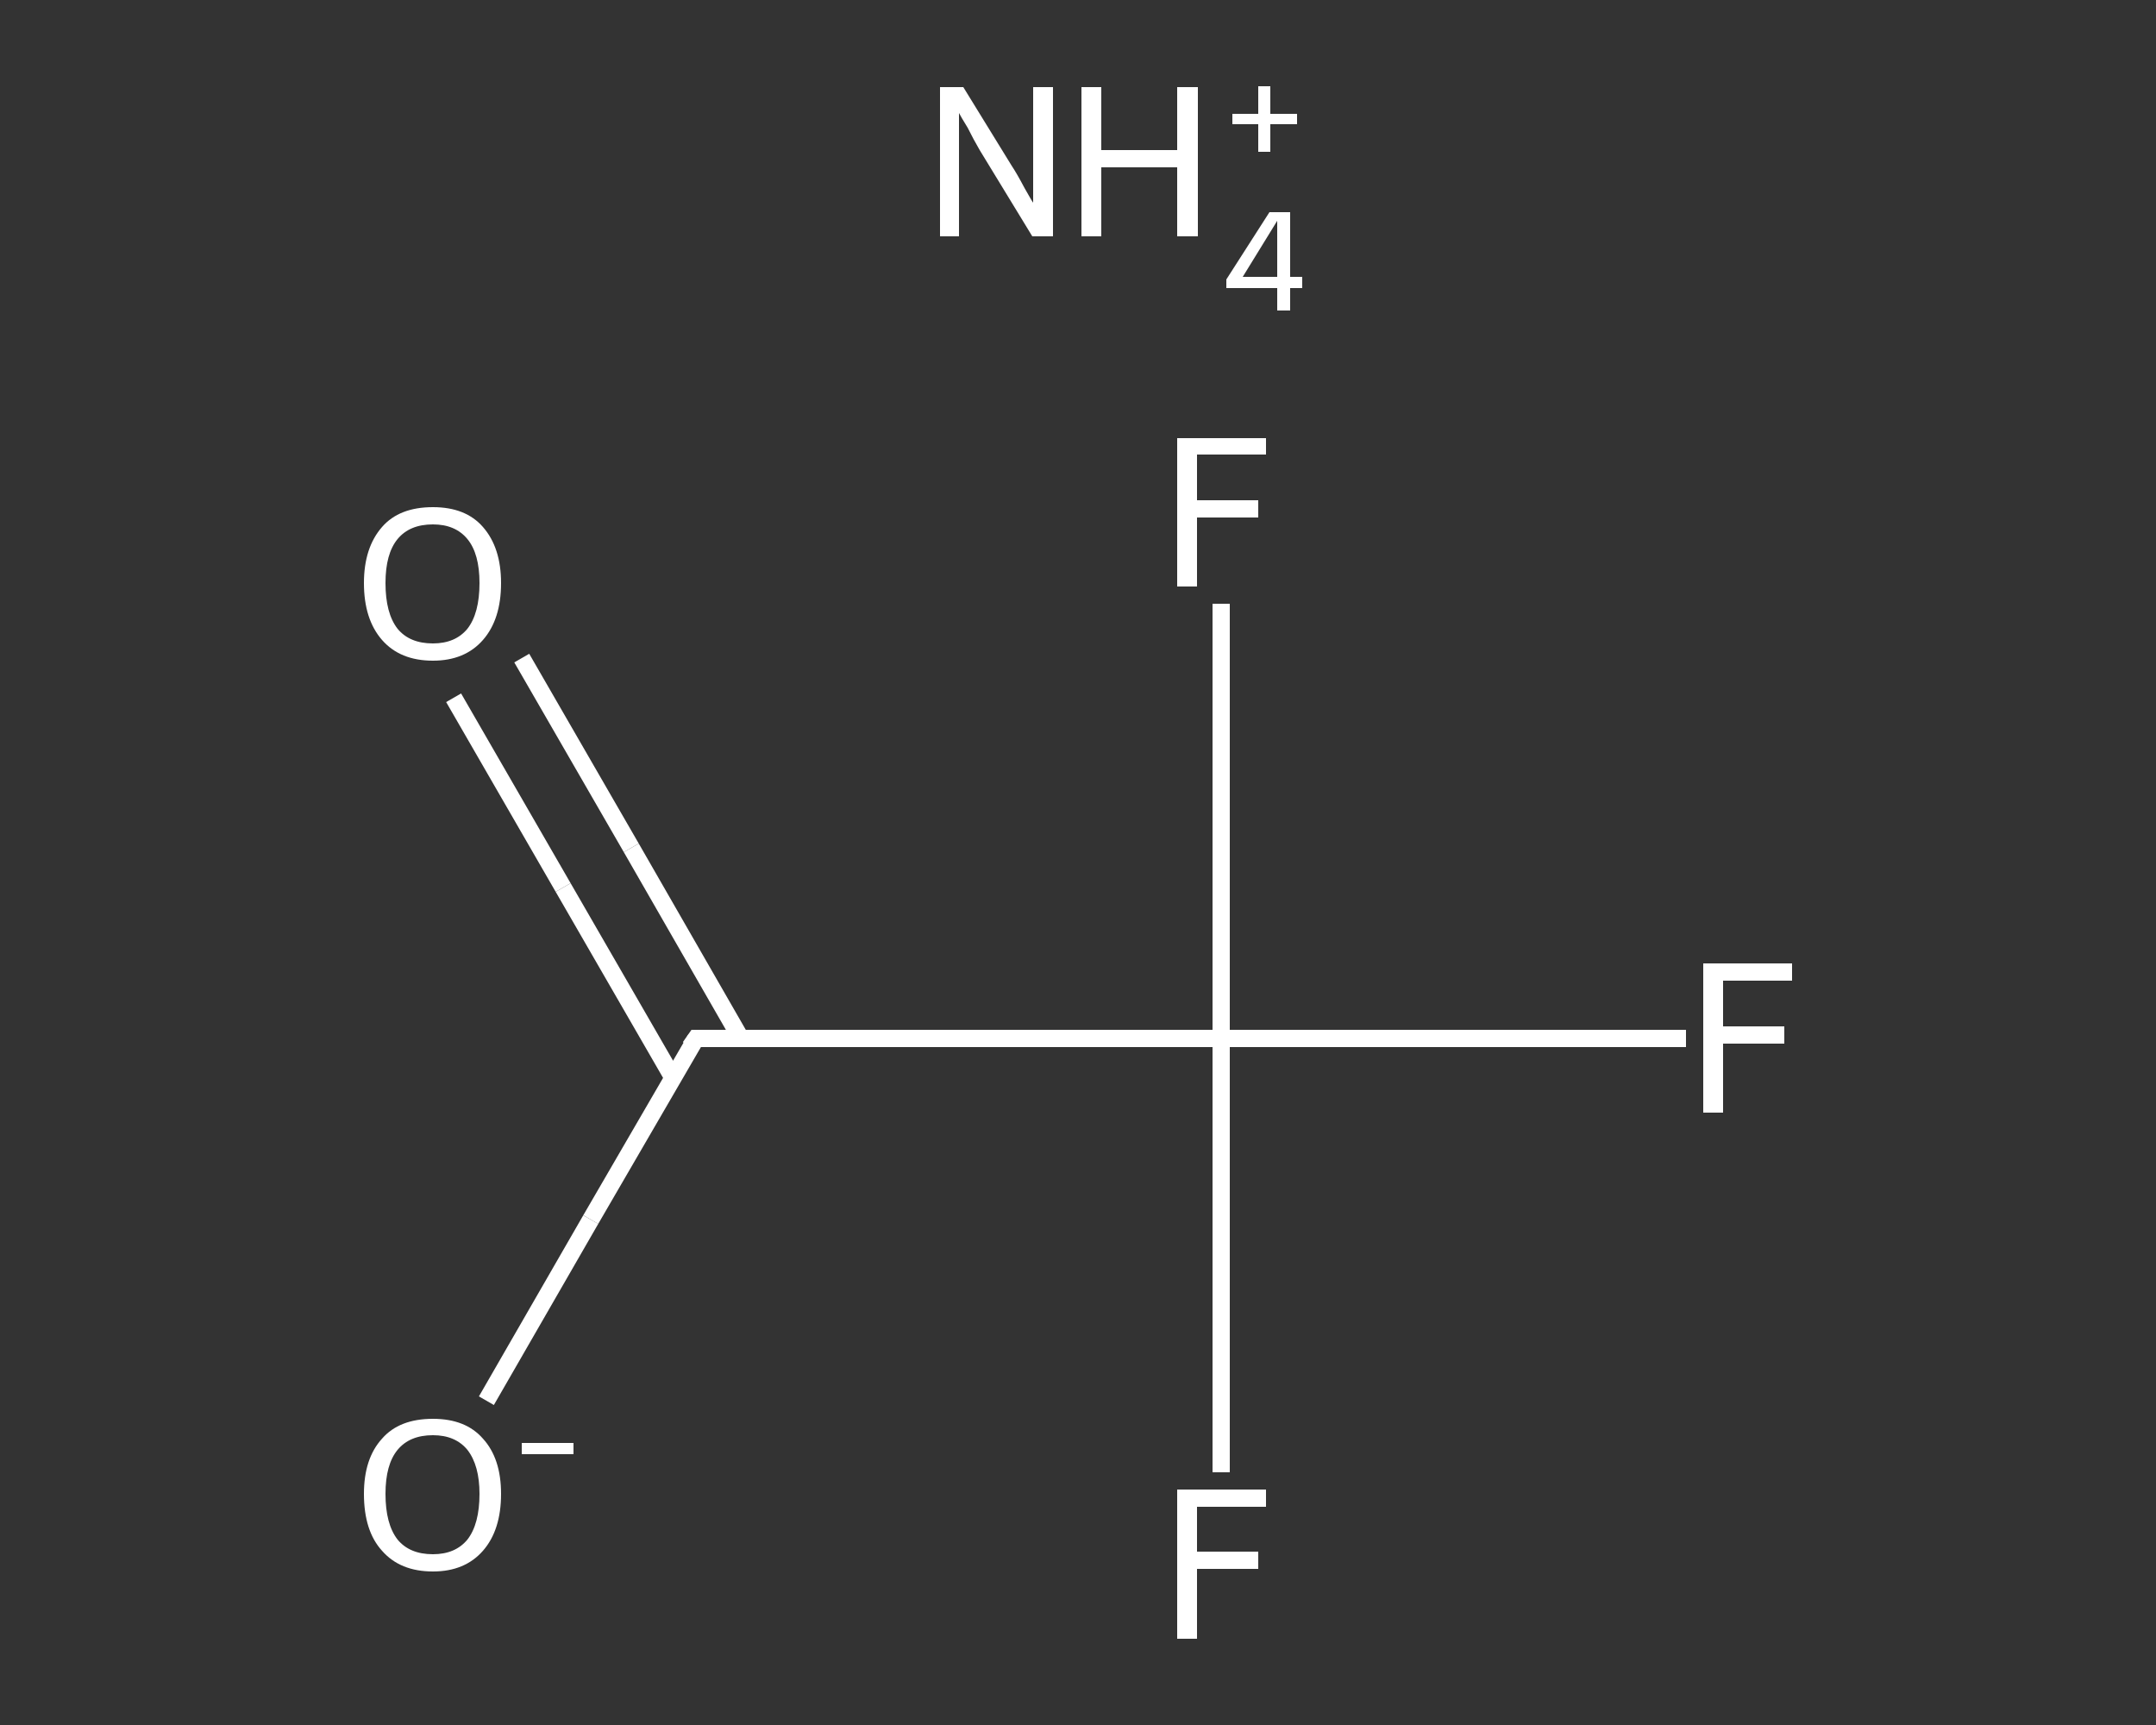 <?xml version='1.0' encoding='iso-8859-1'?>
<svg version='1.1' baseProfile='full'
              xmlns='http://www.w3.org/2000/svg'
                      xmlns:rdkit='http://www.rdkit.org/xml'
                      xmlns:xlink='http://www.w3.org/1999/xlink'
                  xml:space='preserve'
width='250px' height='200px' viewBox='0 0 250 200'>
<rect x="0" y="0" width="250" height="200" fill="#333333" stroke="none"/>
<!-- END OF HEADER -->
<rect style='opacity:1.0;fill:transparent;stroke:none' width='250.0' height='200.0' x='0.0' y='0.0'> </rect>
<path class='bond-0 atom-0 atom-1' d='M 60.5,76.3 L 73.2,98.3' style='fill:none;fill-rule:evenodd;stroke:#FFFFFF;stroke-width:2.0px;stroke-linecap:butt;stroke-linejoin:miter;stroke-opacity:1' />
<path class='bond-0 atom-0 atom-1' d='M 73.2,98.3 L 85.9,120.4' style='fill:none;fill-rule:evenodd;stroke:#FFFFFF;stroke-width:2.0px;stroke-linecap:butt;stroke-linejoin:miter;stroke-opacity:1' />
<path class='bond-0 atom-0 atom-1' d='M 52.6,80.9 L 65.3,102.9' style='fill:none;fill-rule:evenodd;stroke:#FFFFFF;stroke-width:2.0px;stroke-linecap:butt;stroke-linejoin:miter;stroke-opacity:1' />
<path class='bond-0 atom-0 atom-1' d='M 65.3,102.9 L 78.0,124.9' style='fill:none;fill-rule:evenodd;stroke:#FFFFFF;stroke-width:2.0px;stroke-linecap:butt;stroke-linejoin:miter;stroke-opacity:1' />
<path class='bond-1 atom-1 atom-2' d='M 80.7,120.4 L 68.5,141.4' style='fill:none;fill-rule:evenodd;stroke:#FFFFFF;stroke-width:2.0px;stroke-linecap:butt;stroke-linejoin:miter;stroke-opacity:1' />
<path class='bond-1 atom-1 atom-2' d='M 68.5,141.4 L 56.4,162.4' style='fill:none;fill-rule:evenodd;stroke:#FFFFFF;stroke-width:2.0px;stroke-linecap:butt;stroke-linejoin:miter;stroke-opacity:1' />
<path class='bond-2 atom-1 atom-3' d='M 80.7,120.4 L 141.6,120.4' style='fill:none;fill-rule:evenodd;stroke:#FFFFFF;stroke-width:2.0px;stroke-linecap:butt;stroke-linejoin:miter;stroke-opacity:1' />
<path class='bond-3 atom-3 atom-4' d='M 141.6,120.4 L 168.6,120.4' style='fill:none;fill-rule:evenodd;stroke:#FFFFFF;stroke-width:2.0px;stroke-linecap:butt;stroke-linejoin:miter;stroke-opacity:1' />
<path class='bond-3 atom-3 atom-4' d='M 168.6,120.4 L 195.5,120.4' style='fill:none;fill-rule:evenodd;stroke:#FFFFFF;stroke-width:2.0px;stroke-linecap:butt;stroke-linejoin:miter;stroke-opacity:1' />
<path class='bond-4 atom-3 atom-5' d='M 141.6,120.4 L 141.6,145.5' style='fill:none;fill-rule:evenodd;stroke:#FFFFFF;stroke-width:2.0px;stroke-linecap:butt;stroke-linejoin:miter;stroke-opacity:1' />
<path class='bond-4 atom-3 atom-5' d='M 141.6,145.5 L 141.6,170.7' style='fill:none;fill-rule:evenodd;stroke:#FFFFFF;stroke-width:2.0px;stroke-linecap:butt;stroke-linejoin:miter;stroke-opacity:1' />
<path class='bond-5 atom-3 atom-6' d='M 141.6,120.4 L 141.6,95.2' style='fill:none;fill-rule:evenodd;stroke:#FFFFFF;stroke-width:2.0px;stroke-linecap:butt;stroke-linejoin:miter;stroke-opacity:1' />
<path class='bond-5 atom-3 atom-6' d='M 141.6,95.2 L 141.6,70.0' style='fill:none;fill-rule:evenodd;stroke:#FFFFFF;stroke-width:2.0px;stroke-linecap:butt;stroke-linejoin:miter;stroke-opacity:1' />
<path d='M 80.0,121.4 L 80.7,120.4 L 83.7,120.4' style='fill:none;stroke:#FFFFFF;stroke-width:2.0px;stroke-linecap:butt;stroke-linejoin:miter;stroke-opacity:1;' />
<path class='atom-0' d='M 42.2 67.6
Q 42.2 63.5, 44.3 61.1
Q 46.3 58.8, 50.2 58.8
Q 54.0 58.8, 56.0 61.1
Q 58.1 63.5, 58.1 67.6
Q 58.1 71.8, 56.0 74.2
Q 53.9 76.6, 50.2 76.6
Q 46.4 76.6, 44.3 74.2
Q 42.2 71.8, 42.2 67.6
M 50.2 74.6
Q 52.8 74.6, 54.2 72.9
Q 55.6 71.1, 55.6 67.6
Q 55.6 64.2, 54.2 62.5
Q 52.8 60.8, 50.2 60.8
Q 47.5 60.8, 46.1 62.5
Q 44.7 64.2, 44.7 67.6
Q 44.7 71.1, 46.1 72.9
Q 47.5 74.6, 50.2 74.6
' fill='#FFFFFF'/>
<path class='atom-2' d='M 42.2 173.2
Q 42.2 169.1, 44.3 166.8
Q 46.3 164.5, 50.2 164.5
Q 54.0 164.5, 56.0 166.8
Q 58.1 169.1, 58.1 173.2
Q 58.1 177.4, 56.0 179.8
Q 53.9 182.2, 50.2 182.2
Q 46.4 182.2, 44.3 179.8
Q 42.2 177.5, 42.2 173.2
M 50.2 180.2
Q 52.8 180.2, 54.2 178.5
Q 55.6 176.7, 55.6 173.2
Q 55.6 169.9, 54.2 168.1
Q 52.8 166.4, 50.2 166.4
Q 47.5 166.4, 46.1 168.1
Q 44.7 169.8, 44.7 173.2
Q 44.7 176.7, 46.1 178.5
Q 47.5 180.2, 50.2 180.2
' fill='#FFFFFF'/>
<path class='atom-2' d='M 60.5 167.3
L 66.5 167.3
L 66.5 168.6
L 60.5 168.6
L 60.5 167.3
' fill='#FFFFFF'/>
<path class='atom-4' d='M 197.5 111.7
L 207.8 111.7
L 207.8 113.7
L 199.8 113.7
L 199.8 119.0
L 206.9 119.0
L 206.9 121.0
L 199.8 121.0
L 199.8 129.0
L 197.5 129.0
L 197.5 111.7
' fill='#FFFFFF'/>
<path class='atom-5' d='M 136.5 172.7
L 146.8 172.7
L 146.8 174.7
L 138.8 174.7
L 138.8 179.9
L 145.9 179.9
L 145.9 181.9
L 138.8 181.9
L 138.8 190.0
L 136.5 190.0
L 136.5 172.7
' fill='#FFFFFF'/>
<path class='atom-6' d='M 136.5 50.8
L 146.8 50.8
L 146.8 52.7
L 138.8 52.7
L 138.8 58.0
L 145.9 58.0
L 145.9 60.0
L 138.8 60.0
L 138.8 68.0
L 136.5 68.0
L 136.5 50.8
' fill='#FFFFFF'/>
<path class='atom-7' d='M 111.7 10.1
L 117.3 19.2
Q 117.9 20.1, 118.8 21.8
Q 119.7 23.4, 119.8 23.5
L 119.8 10.1
L 122.1 10.1
L 122.1 27.4
L 119.7 27.4
L 113.6 17.4
Q 112.9 16.2, 112.2 14.8
Q 111.4 13.5, 111.2 13.1
L 111.2 27.4
L 109.0 27.4
L 109.0 10.1
L 111.7 10.1
' fill='#FFFFFF'/>
<path class='atom-7' d='M 125.4 10.1
L 127.7 10.1
L 127.7 17.4
L 136.5 17.4
L 136.5 10.1
L 138.9 10.1
L 138.9 27.4
L 136.5 27.4
L 136.5 19.4
L 127.7 19.4
L 127.7 27.4
L 125.4 27.4
L 125.4 10.1
' fill='#FFFFFF'/>
<path class='atom-7' d='M 149.6 32.1
L 151.0 32.1
L 151.0 33.4
L 149.6 33.4
L 149.6 36.0
L 148.1 36.0
L 148.1 33.4
L 142.2 33.4
L 142.2 32.4
L 147.2 24.6
L 149.6 24.6
L 149.6 32.1
M 144.1 32.1
L 148.1 32.1
L 148.1 25.6
L 144.1 32.1
' fill='#FFFFFF'/>
<path class='atom-7' d='M 142.9 13.2
L 145.9 13.2
L 145.9 10.0
L 147.3 10.0
L 147.3 13.2
L 150.4 13.2
L 150.4 14.4
L 147.3 14.4
L 147.3 17.6
L 145.9 17.6
L 145.9 14.4
L 142.9 14.4
L 142.9 13.2
' fill='#FFFFFF'/>
</svg>
